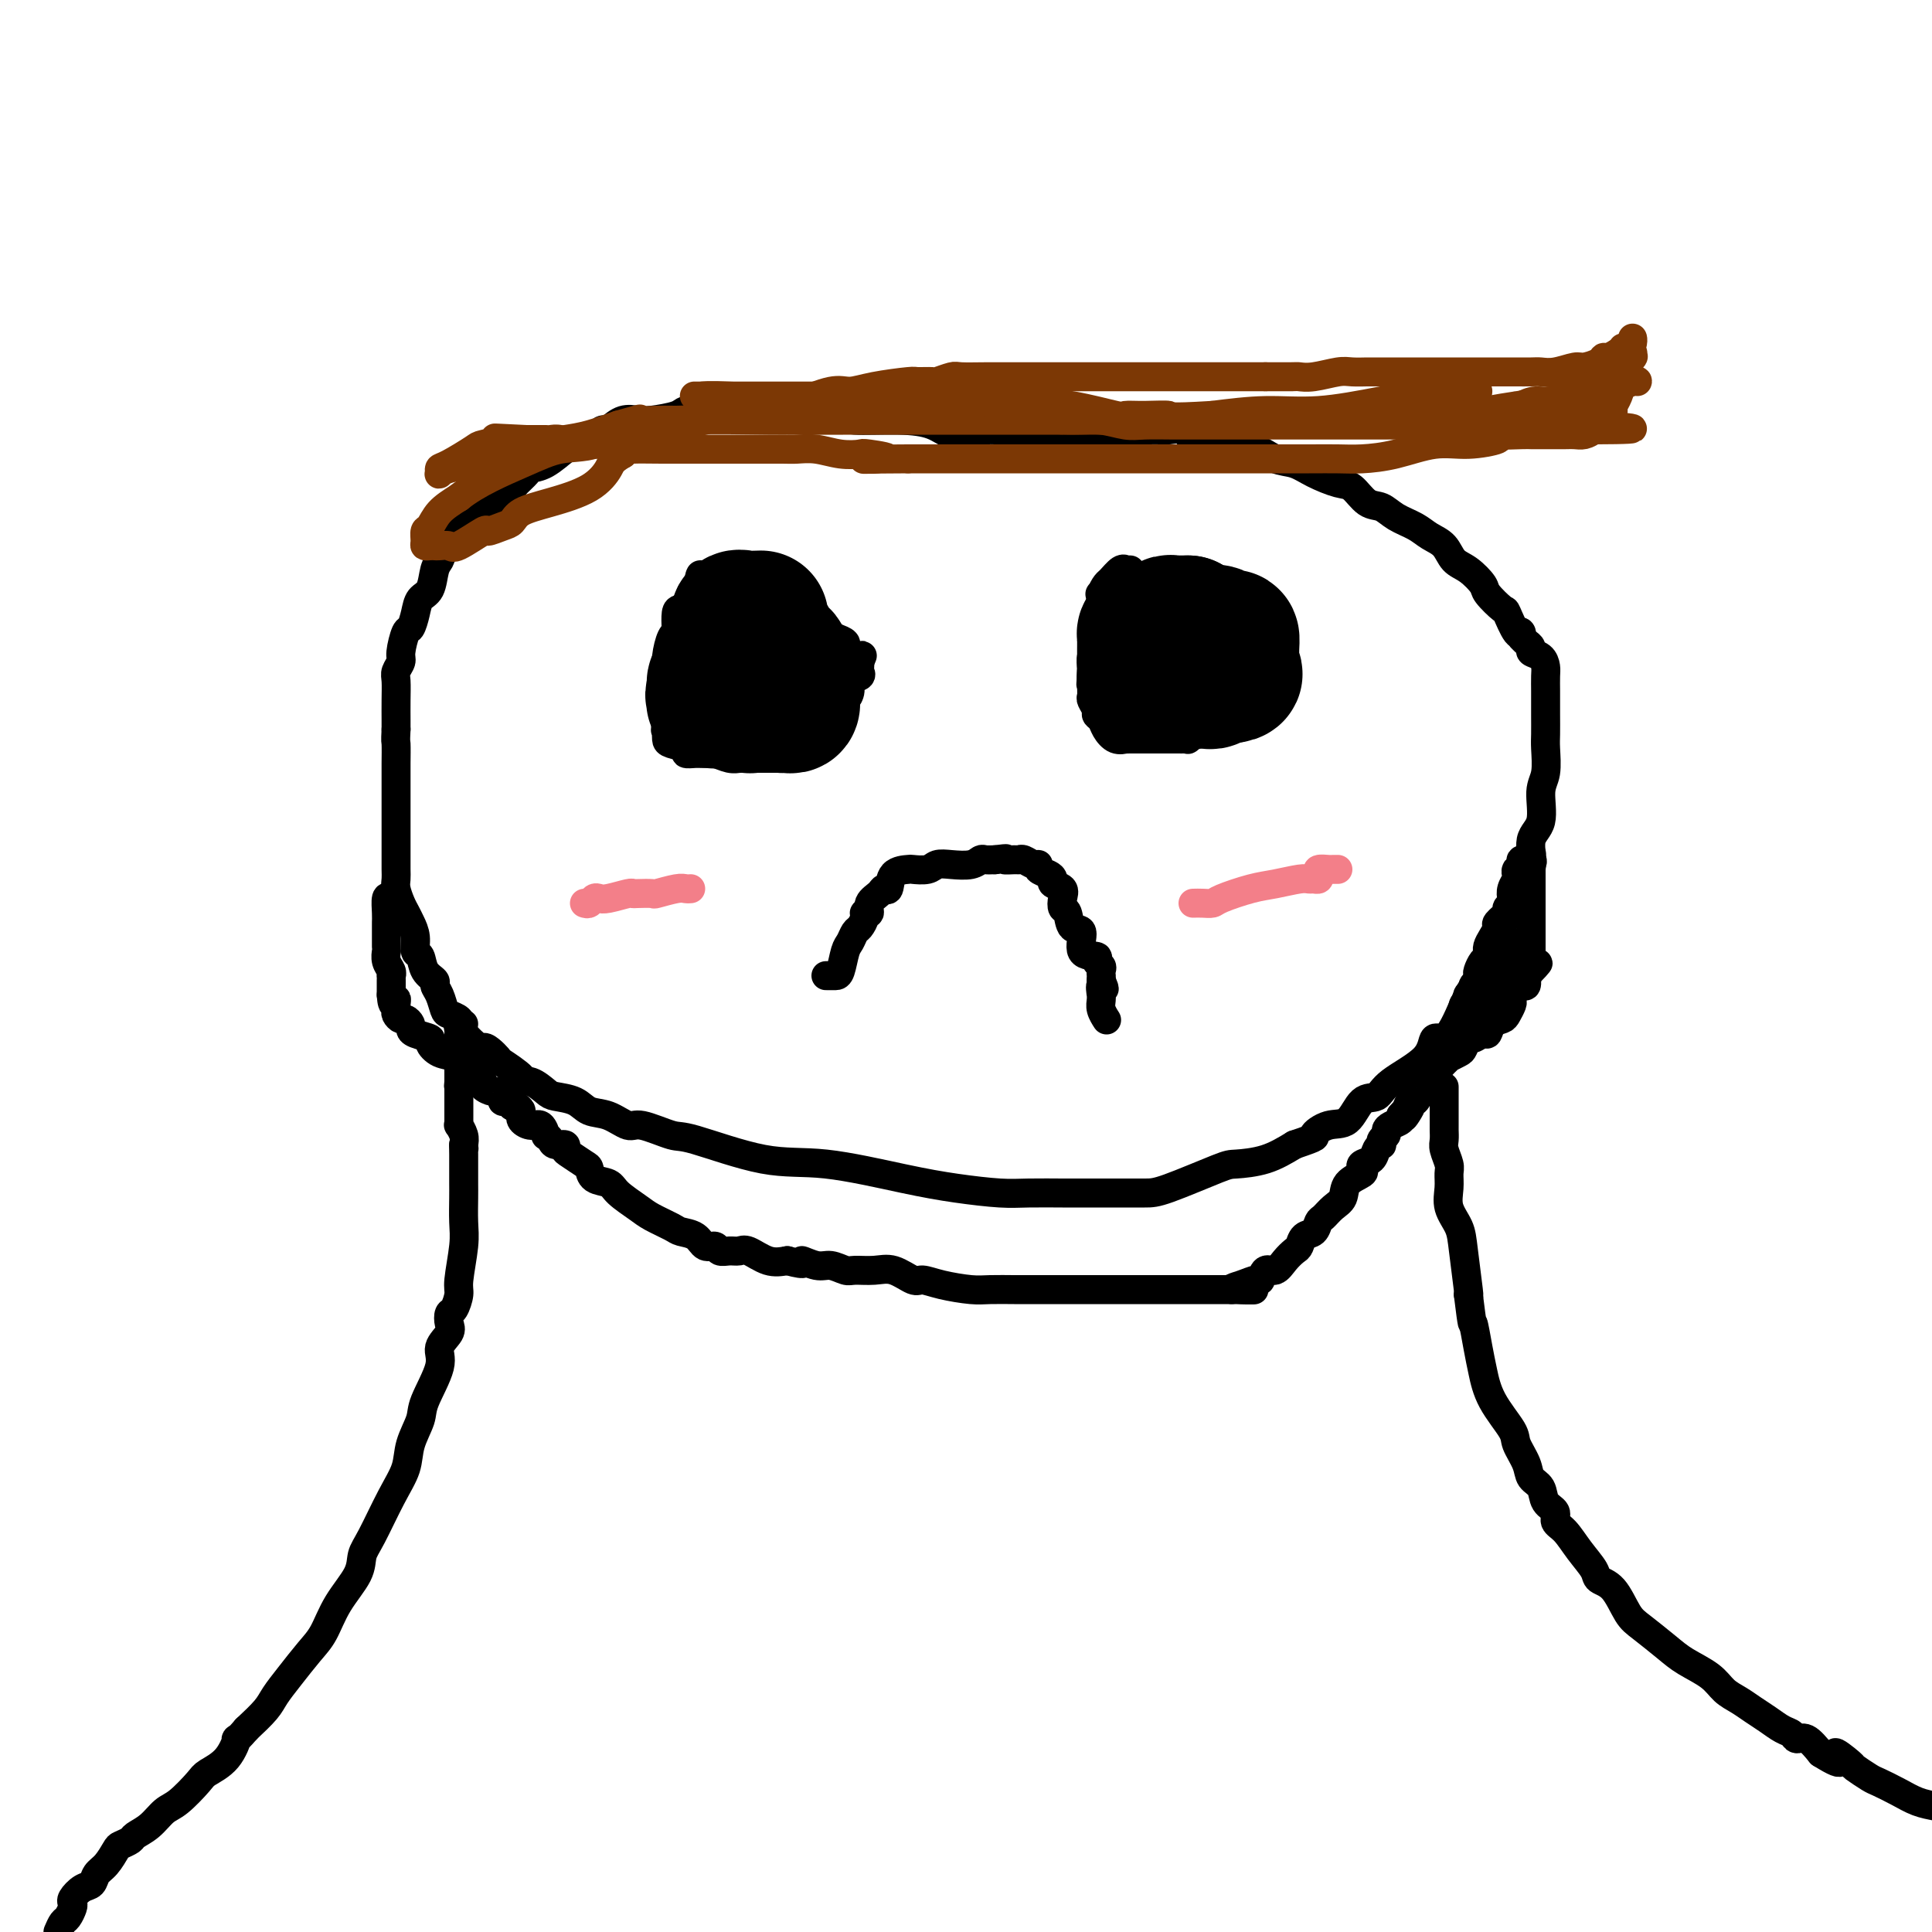<svg viewBox='0 0 400 400' version='1.1' xmlns='http://www.w3.org/2000/svg' xmlns:xlink='http://www.w3.org/1999/xlink'><g fill='none' stroke='#000000' stroke-width='6' stroke-linecap='round' stroke-linejoin='round'><path d='M202,92c-0.378,-0.831 -0.756,-1.663 -1,-2c-0.244,-0.337 -0.354,-0.181 -1,0c-0.646,0.181 -1.829,0.385 -3,0c-1.171,-0.385 -2.330,-1.361 -4,-2c-1.670,-0.639 -3.853,-0.942 -7,-1c-3.147,-0.058 -7.260,0.128 -9,0c-1.740,-0.128 -1.107,-0.570 -2,-1c-0.893,-0.430 -3.312,-0.847 -4,-1c-0.688,-0.153 0.355,-0.041 0,0c-0.355,0.041 -2.106,0.011 -3,0c-0.894,-0.011 -0.929,-0.003 -1,0c-0.071,0.003 -0.176,0.001 -1,0c-0.824,-0.001 -2.367,-0.000 -3,0c-0.633,0.000 -0.358,0.000 -1,0c-0.642,-0.000 -2.203,-0.000 -3,0c-0.797,0.000 -0.831,0.000 -2,0c-1.169,-0.000 -3.472,-0.001 -4,0c-0.528,0.001 0.721,0.003 0,0c-0.721,-0.003 -3.411,-0.011 -5,0c-1.589,0.011 -2.077,0.042 -3,0c-0.923,-0.042 -2.281,-0.156 -3,0c-0.719,0.156 -0.801,0.583 -2,1c-1.199,0.417 -3.517,0.823 -5,1c-1.483,0.177 -2.130,0.125 -3,0c-0.870,-0.125 -1.963,-0.321 -3,0c-1.037,0.321 -2.019,1.161 -3,2'/><path d='M126,89c-2.563,0.513 -0.972,-0.206 -1,0c-0.028,0.206 -1.675,1.337 -3,2c-1.325,0.663 -2.329,0.859 -3,1c-0.671,0.141 -1.010,0.226 -2,1c-0.990,0.774 -2.632,2.235 -4,3c-1.368,0.765 -2.463,0.834 -3,1c-0.537,0.166 -0.515,0.429 -1,1c-0.485,0.571 -1.478,1.448 -2,2c-0.522,0.552 -0.573,0.777 -1,1c-0.427,0.223 -1.230,0.445 -2,1c-0.770,0.555 -1.506,1.445 -2,2c-0.494,0.555 -0.746,0.776 -1,1c-0.254,0.224 -0.509,0.452 -1,1c-0.491,0.548 -1.216,1.418 -2,2c-0.784,0.582 -1.625,0.878 -2,1c-0.375,0.122 -0.285,0.071 -1,1c-0.715,0.929 -2.237,2.839 -3,4c-0.763,1.161 -0.768,1.573 -1,2c-0.232,0.427 -0.692,0.868 -1,2c-0.308,1.132 -0.463,2.955 -1,4c-0.537,1.045 -1.454,1.313 -2,2c-0.546,0.687 -0.720,1.794 -1,3c-0.280,1.206 -0.667,2.512 -1,3c-0.333,0.488 -0.611,0.160 -1,1c-0.389,0.840 -0.889,2.850 -1,4c-0.111,1.150 0.166,1.442 0,2c-0.166,0.558 -0.777,1.381 -1,2c-0.223,0.619 -0.060,1.032 0,2c0.060,0.968 0.016,2.491 0,4c-0.016,1.509 -0.005,3.002 0,4c0.005,0.998 0.002,1.499 0,2'/><path d='M82,151c-0.155,2.940 -0.041,2.290 0,3c0.041,0.710 0.011,2.780 0,4c-0.011,1.220 -0.003,1.589 0,2c0.003,0.411 0.001,0.863 0,2c-0.001,1.137 -0.000,2.958 0,4c0.000,1.042 0.000,1.303 0,2c-0.000,0.697 -0.000,1.828 0,3c0.000,1.172 0.000,2.383 0,3c-0.000,0.617 -0.001,0.640 0,1c0.001,0.360 0.003,1.059 0,2c-0.003,0.941 -0.012,2.125 0,3c0.012,0.875 0.044,1.441 0,2c-0.044,0.559 -0.166,1.111 0,2c0.166,0.889 0.618,2.116 1,3c0.382,0.884 0.694,1.425 1,2c0.306,0.575 0.605,1.183 1,2c0.395,0.817 0.884,1.844 1,3c0.116,1.156 -0.141,2.442 0,3c0.141,0.558 0.682,0.389 1,1c0.318,0.611 0.414,2.003 1,3c0.586,0.997 1.661,1.601 2,2c0.339,0.399 -0.059,0.593 0,1c0.059,0.407 0.576,1.026 1,2c0.424,0.974 0.754,2.302 1,3c0.246,0.698 0.409,0.764 1,1c0.591,0.236 1.611,0.641 2,1c0.389,0.359 0.146,0.674 0,1c-0.146,0.326 -0.194,0.665 0,1c0.194,0.335 0.629,0.667 1,1c0.371,0.333 0.677,0.667 1,1c0.323,0.333 0.661,0.667 1,1'/><path d='M98,216c2.745,5.060 1.606,1.710 2,1c0.394,-0.710 2.321,1.219 3,2c0.679,0.781 0.112,0.412 1,1c0.888,0.588 3.233,2.133 4,3c0.767,0.867 -0.044,1.057 0,1c0.044,-0.057 0.945,-0.362 2,0c1.055,0.362 2.266,1.391 3,2c0.734,0.609 0.991,0.798 2,1c1.009,0.202 2.770,0.416 4,1c1.230,0.584 1.930,1.537 3,2c1.070,0.463 2.511,0.435 4,1c1.489,0.565 3.027,1.721 4,2c0.973,0.279 1.381,-0.320 3,0c1.619,0.320 4.450,1.559 6,2c1.550,0.441 1.821,0.082 5,1c3.179,0.918 9.266,3.111 14,4c4.734,0.889 8.114,0.473 13,1c4.886,0.527 11.277,1.998 16,3c4.723,1.002 7.778,1.537 11,2c3.222,0.463 6.612,0.856 9,1c2.388,0.144 3.775,0.039 6,0c2.225,-0.039 5.288,-0.010 7,0c1.712,0.010 2.072,0.003 3,0c0.928,-0.003 2.423,-0.001 4,0c1.577,0.001 3.234,0.001 5,0c1.766,-0.001 3.640,-0.002 5,0c1.360,0.002 2.207,0.006 5,-1c2.793,-1.006 7.532,-3.022 10,-4c2.468,-0.978 2.664,-0.917 4,-1c1.336,-0.083 3.810,-0.309 6,-1c2.190,-0.691 4.095,-1.845 6,-3'/><path d='M268,237c5.575,-1.878 4.012,-1.573 4,-2c-0.012,-0.427 1.529,-1.586 3,-2c1.471,-0.414 2.874,-0.083 4,-1c1.126,-0.917 1.974,-3.081 3,-4c1.026,-0.919 2.230,-0.593 3,-1c0.770,-0.407 1.105,-1.548 3,-3c1.895,-1.452 5.350,-3.216 7,-5c1.650,-1.784 1.497,-3.589 2,-4c0.503,-0.411 1.663,0.573 3,-1c1.337,-1.573 2.850,-5.704 4,-8c1.150,-2.296 1.938,-2.758 3,-4c1.062,-1.242 2.398,-3.263 3,-5c0.602,-1.737 0.470,-3.189 1,-5c0.530,-1.811 1.720,-3.979 3,-6c1.280,-2.021 2.648,-3.893 3,-6c0.352,-2.107 -0.312,-4.448 0,-6c0.312,-1.552 1.600,-2.315 2,-4c0.400,-1.685 -0.089,-4.292 0,-6c0.089,-1.708 0.756,-2.516 1,-4c0.244,-1.484 0.065,-3.642 0,-5c-0.065,-1.358 -0.018,-1.915 0,-3c0.018,-1.085 0.005,-2.699 0,-4c-0.005,-1.301 -0.003,-2.289 0,-3c0.003,-0.711 0.007,-1.146 0,-2c-0.007,-0.854 -0.026,-2.127 0,-3c0.026,-0.873 0.095,-1.347 0,-2c-0.095,-0.653 -0.354,-1.484 -1,-2c-0.646,-0.516 -1.678,-0.716 -2,-1c-0.322,-0.284 0.067,-0.654 0,-1c-0.067,-0.346 -0.591,-0.670 -1,-1c-0.409,-0.330 -0.705,-0.665 -1,-1'/><path d='M315,132c-0.744,-1.528 -0.105,-1.348 0,-1c0.105,0.348 -0.323,0.863 -1,0c-0.677,-0.863 -1.602,-3.103 -2,-4c-0.398,-0.897 -0.271,-0.452 -1,-1c-0.729,-0.548 -2.316,-2.090 -3,-3c-0.684,-0.910 -0.466,-1.188 -1,-2c-0.534,-0.812 -1.822,-2.157 -3,-3c-1.178,-0.843 -2.248,-1.184 -3,-2c-0.752,-0.816 -1.188,-2.107 -2,-3c-0.812,-0.893 -2.002,-1.389 -3,-2c-0.998,-0.611 -1.804,-1.337 -3,-2c-1.196,-0.663 -2.783,-1.262 -4,-2c-1.217,-0.738 -2.065,-1.615 -3,-2c-0.935,-0.385 -1.957,-0.278 -3,-1c-1.043,-0.722 -2.105,-2.272 -3,-3c-0.895,-0.728 -1.621,-0.634 -3,-1c-1.379,-0.366 -3.411,-1.193 -5,-2c-1.589,-0.807 -2.733,-1.593 -4,-2c-1.267,-0.407 -2.655,-0.434 -4,-1c-1.345,-0.566 -2.647,-1.670 -4,-2c-1.353,-0.330 -2.756,0.114 -4,0c-1.244,-0.114 -2.329,-0.787 -3,-1c-0.671,-0.213 -0.928,0.034 -2,0c-1.072,-0.034 -2.958,-0.349 -4,-1c-1.042,-0.651 -1.241,-1.639 -2,-2c-0.759,-0.361 -2.079,-0.097 -3,0c-0.921,0.097 -1.443,0.026 -2,0c-0.557,-0.026 -1.149,-0.007 -2,0c-0.851,0.007 -1.960,0.002 -3,0c-1.040,-0.002 -2.011,-0.001 -4,0c-1.989,0.001 -4.994,0.000 -8,0'/><path d='M223,89c-4.986,-0.001 -6.450,-0.004 -9,0c-2.550,0.004 -6.185,0.016 -8,0c-1.815,-0.016 -1.810,-0.061 -2,0c-0.190,0.061 -0.575,0.226 -1,0c-0.425,-0.226 -0.891,-0.845 -1,-1c-0.109,-0.155 0.139,0.154 0,0c-0.139,-0.154 -0.665,-0.772 -1,-1c-0.335,-0.228 -0.480,-0.065 -1,0c-0.520,0.065 -1.417,0.031 -2,0c-0.583,-0.031 -0.853,-0.061 -1,0c-0.147,0.061 -0.172,0.212 -1,0c-0.828,-0.212 -2.459,-0.789 -3,-1c-0.541,-0.211 0.009,-0.057 0,0c-0.009,0.057 -0.577,0.015 -1,0c-0.423,-0.015 -0.701,-0.004 -1,0c-0.299,0.004 -0.619,0.001 -1,0c-0.381,-0.001 -0.823,-0.000 -1,0c-0.177,0.000 -0.088,0.000 0,0'/><path d='M154,119c-0.452,0.000 -0.903,0.000 -1,0c-0.097,-0.000 0.162,-0.001 0,0c-0.162,0.001 -0.744,0.003 -1,0c-0.256,-0.003 -0.187,-0.012 -1,0c-0.813,0.012 -2.508,0.045 -3,0c-0.492,-0.045 0.218,-0.168 0,0c-0.218,0.168 -1.363,0.626 -2,1c-0.637,0.374 -0.766,0.664 -1,1c-0.234,0.336 -0.574,0.718 -1,1c-0.426,0.282 -0.937,0.464 -1,1c-0.063,0.536 0.324,1.425 0,2c-0.324,0.575 -1.357,0.834 -2,1c-0.643,0.166 -0.894,0.239 -1,1c-0.106,0.761 -0.067,2.211 0,3c0.067,0.789 0.162,0.916 0,1c-0.162,0.084 -0.579,0.124 -1,1c-0.421,0.876 -0.845,2.588 -1,4c-0.155,1.412 -0.042,2.523 0,3c0.042,0.477 0.011,0.320 0,1c-0.011,0.680 -0.003,2.196 0,3c0.003,0.804 0.001,0.896 0,1c-0.001,0.104 -0.000,0.220 0,1c0.000,0.780 0.000,2.223 0,3c-0.000,0.777 -0.000,0.889 0,1'/><path d='M138,149c-0.465,3.753 -0.127,1.635 0,1c0.127,-0.635 0.043,0.212 0,1c-0.043,0.788 -0.044,1.518 0,2c0.044,0.482 0.133,0.718 1,1c0.867,0.282 2.510,0.610 3,1c0.490,0.390 -0.175,0.840 0,1c0.175,0.160 1.189,0.029 2,0c0.811,-0.029 1.418,0.045 2,0c0.582,-0.045 1.137,-0.208 2,0c0.863,0.208 2.032,0.788 3,1c0.968,0.212 1.735,0.057 2,0c0.265,-0.057 0.029,-0.015 0,0c-0.029,0.015 0.150,0.005 1,0c0.850,-0.005 2.372,-0.003 3,0c0.628,0.003 0.364,0.008 1,0c0.636,-0.008 2.173,-0.029 3,0c0.827,0.029 0.945,0.106 1,0c0.055,-0.106 0.046,-0.397 1,-1c0.954,-0.603 2.872,-1.517 4,-2c1.128,-0.483 1.468,-0.534 2,-1c0.532,-0.466 1.257,-1.346 2,-2c0.743,-0.654 1.503,-1.082 2,-2c0.497,-0.918 0.729,-2.326 1,-3c0.271,-0.674 0.580,-0.614 1,-1c0.420,-0.386 0.950,-1.217 1,-2c0.050,-0.783 -0.379,-1.519 0,-2c0.379,-0.481 1.565,-0.706 2,-1c0.435,-0.294 0.117,-0.656 0,-1c-0.117,-0.344 -0.033,-0.670 0,-1c0.033,-0.330 0.017,-0.665 0,-1'/><path d='M178,137c0.877,-2.035 0.569,-1.123 0,-1c-0.569,0.123 -1.399,-0.544 -2,-1c-0.601,-0.456 -0.972,-0.699 -1,-1c-0.028,-0.301 0.287,-0.658 0,-1c-0.287,-0.342 -1.175,-0.669 -2,-1c-0.825,-0.331 -1.586,-0.667 -2,-1c-0.414,-0.333 -0.482,-0.663 -1,-1c-0.518,-0.337 -1.488,-0.681 -2,-1c-0.512,-0.319 -0.567,-0.611 -1,-1c-0.433,-0.389 -1.243,-0.874 -2,-1c-0.757,-0.126 -1.462,0.106 -2,0c-0.538,-0.106 -0.907,-0.550 -1,-1c-0.093,-0.450 0.092,-0.904 0,-1c-0.092,-0.096 -0.462,0.167 -1,0c-0.538,-0.167 -1.243,-0.763 -2,-1c-0.757,-0.237 -1.565,-0.115 -2,0c-0.435,0.115 -0.498,0.223 -1,0c-0.502,-0.223 -1.444,-0.778 -2,-1c-0.556,-0.222 -0.726,-0.111 -1,0c-0.274,0.111 -0.651,0.223 -1,0c-0.349,-0.223 -0.668,-0.782 -1,-1c-0.332,-0.218 -0.677,-0.097 -1,0c-0.323,0.097 -0.625,0.170 -1,0c-0.375,-0.170 -0.822,-0.582 -1,-1c-0.178,-0.418 -0.086,-0.843 0,-1c0.086,-0.157 0.168,-0.045 0,0c-0.168,0.045 -0.584,0.022 -1,0'/><path d='M147,120c-3.260,-1.254 -1.410,-0.388 -1,0c0.410,0.388 -0.620,0.297 -1,0c-0.380,-0.297 -0.108,-0.799 0,-1c0.108,-0.201 0.054,-0.100 0,0'/><path d='M234,118c-0.438,-0.015 -0.877,-0.030 -1,0c-0.123,0.030 0.068,0.105 0,0c-0.068,-0.105 -0.396,-0.390 -1,0c-0.604,0.390 -1.483,1.454 -2,2c-0.517,0.546 -0.674,0.573 -1,1c-0.326,0.427 -0.823,1.252 -1,2c-0.177,0.748 -0.033,1.418 0,2c0.033,0.582 -0.044,1.077 0,2c0.044,0.923 0.209,2.275 0,3c-0.209,0.725 -0.792,0.823 -1,1c-0.208,0.177 -0.042,0.432 0,1c0.042,0.568 -0.041,1.447 0,2c0.041,0.553 0.207,0.779 0,1c-0.207,0.221 -0.788,0.438 -1,1c-0.212,0.562 -0.057,1.470 0,2c0.057,0.530 0.015,0.681 0,1c-0.015,0.319 -0.004,0.805 0,1c0.004,0.195 0.002,0.097 0,0'/><path d='M226,140c-0.308,2.826 -0.079,1.391 0,1c0.079,-0.391 0.006,0.263 0,1c-0.006,0.737 0.054,1.559 0,2c-0.054,0.441 -0.222,0.502 0,1c0.222,0.498 0.836,1.433 1,2c0.164,0.567 -0.120,0.765 0,1c0.120,0.235 0.644,0.508 1,1c0.356,0.492 0.543,1.204 1,2c0.457,0.796 1.185,1.677 2,2c0.815,0.323 1.716,0.086 2,0c0.284,-0.086 -0.051,-0.023 0,0c0.051,0.023 0.487,0.006 1,0c0.513,-0.006 1.102,-0.002 2,0c0.898,0.002 2.104,0.000 3,0c0.896,-0.000 1.483,-0.000 2,0c0.517,0.000 0.966,-0.000 1,0c0.034,0.000 -0.346,0.001 0,0c0.346,-0.001 1.419,-0.004 2,0c0.581,0.004 0.671,0.016 1,0c0.329,-0.016 0.896,-0.058 1,0c0.104,0.058 -0.257,0.218 0,0c0.257,-0.218 1.132,-0.814 2,-1c0.868,-0.186 1.729,0.038 2,0c0.271,-0.038 -0.047,-0.338 0,-1c0.047,-0.662 0.460,-1.686 1,-2c0.540,-0.314 1.207,0.081 2,0c0.793,-0.081 1.714,-0.637 2,-1c0.286,-0.363 -0.061,-0.532 0,-1c0.061,-0.468 0.531,-1.234 1,-2'/><path d='M256,145c1.879,-1.665 1.078,-1.826 1,-2c-0.078,-0.174 0.568,-0.361 1,-1c0.432,-0.639 0.652,-1.730 1,-2c0.348,-0.270 0.825,0.279 1,0c0.175,-0.279 0.047,-1.388 0,-2c-0.047,-0.612 -0.012,-0.727 0,-1c0.012,-0.273 0.003,-0.703 0,-1c-0.003,-0.297 -0.000,-0.460 0,-1c0.000,-0.540 -0.002,-1.455 0,-2c0.002,-0.545 0.009,-0.719 0,-1c-0.009,-0.281 -0.034,-0.668 0,-1c0.034,-0.332 0.129,-0.610 0,-1c-0.129,-0.390 -0.480,-0.893 -1,-1c-0.520,-0.107 -1.209,0.182 -2,0c-0.791,-0.182 -1.685,-0.833 -2,-1c-0.315,-0.167 -0.051,0.152 0,0c0.051,-0.152 -0.112,-0.776 -1,-1c-0.888,-0.224 -2.503,-0.050 -3,0c-0.497,0.050 0.123,-0.025 0,0c-0.123,0.025 -0.989,0.150 -2,0c-1.011,-0.150 -2.167,-0.575 -3,-1c-0.833,-0.425 -1.344,-0.850 -2,-1c-0.656,-0.150 -1.458,-0.026 -2,0c-0.542,0.026 -0.826,-0.044 -1,0c-0.174,0.044 -0.239,0.204 -1,0c-0.761,-0.204 -2.217,-0.773 -3,-1c-0.783,-0.227 -0.891,-0.114 -1,0'/><path d='M236,124c-4.125,-0.868 -2.436,-0.036 -2,0c0.436,0.036 -0.380,-0.722 -1,-1c-0.620,-0.278 -1.042,-0.074 -2,0c-0.958,0.074 -2.450,0.020 -3,0c-0.550,-0.020 -0.157,-0.006 0,0c0.157,0.006 0.079,0.003 0,0'/><path d='M171,202c0.333,-0.001 0.667,-0.002 1,0c0.333,0.002 0.667,0.008 1,0c0.333,-0.008 0.666,-0.029 1,-1c0.334,-0.971 0.668,-2.894 1,-4c0.332,-1.106 0.662,-1.397 1,-2c0.338,-0.603 0.683,-1.519 1,-2c0.317,-0.481 0.605,-0.527 1,-1c0.395,-0.473 0.897,-1.373 1,-2c0.103,-0.627 -0.194,-0.982 0,-1c0.194,-0.018 0.879,0.299 1,0c0.121,-0.299 -0.320,-1.215 0,-2c0.320,-0.785 1.403,-1.440 2,-2c0.597,-0.560 0.707,-1.026 1,-1c0.293,0.026 0.768,0.544 1,0c0.232,-0.544 0.222,-2.149 1,-3c0.778,-0.851 2.346,-0.946 3,-1c0.654,-0.054 0.395,-0.066 1,0c0.605,0.066 2.074,0.210 3,0c0.926,-0.210 1.308,-0.774 2,-1c0.692,-0.226 1.694,-0.113 3,0c1.306,0.113 2.917,0.226 4,0c1.083,-0.226 1.638,-0.792 2,-1c0.362,-0.208 0.532,-0.060 1,0c0.468,0.060 1.234,0.030 2,0'/><path d='M206,178c3.594,-0.463 2.080,-0.120 2,0c-0.080,0.120 1.275,0.017 2,0c0.725,-0.017 0.819,0.051 1,0c0.181,-0.051 0.447,-0.221 1,0c0.553,0.221 1.392,0.833 2,1c0.608,0.167 0.984,-0.110 1,0c0.016,0.110 -0.328,0.606 0,1c0.328,0.394 1.328,0.686 2,1c0.672,0.314 1.016,0.652 1,1c-0.016,0.348 -0.393,0.707 0,1c0.393,0.293 1.557,0.521 2,1c0.443,0.479 0.166,1.210 0,2c-0.166,0.790 -0.219,1.637 0,2c0.219,0.363 0.711,0.240 1,1c0.289,0.760 0.374,2.403 1,3c0.626,0.597 1.793,0.149 2,1c0.207,0.851 -0.547,3.001 0,4c0.547,0.999 2.395,0.846 3,1c0.605,0.154 -0.034,0.615 0,1c0.034,0.385 0.741,0.694 1,1c0.259,0.306 0.069,0.608 0,1c-0.069,0.392 -0.019,0.875 0,1c0.019,0.125 0.005,-0.107 0,0c-0.005,0.107 -0.003,0.554 0,1'/><path d='M228,203c1.237,3.042 0.331,1.146 0,1c-0.331,-0.146 -0.085,1.457 0,2c0.085,0.543 0.009,0.027 0,0c-0.009,-0.027 0.049,0.436 0,1c-0.049,0.564 -0.206,1.229 0,2c0.206,0.771 0.773,1.649 1,2c0.227,0.351 0.113,0.176 0,0'/><path d='M81,186c-0.423,-0.284 -0.845,-0.568 -1,0c-0.155,0.568 -0.041,1.987 0,3c0.041,1.013 0.011,1.621 0,2c-0.011,0.379 -0.003,0.531 0,1c0.003,0.469 -0.000,1.256 0,2c0.000,0.744 0.004,1.446 0,2c-0.004,0.554 -0.015,0.962 0,1c0.015,0.038 0.057,-0.292 0,0c-0.057,0.292 -0.211,1.206 0,2c0.211,0.794 0.789,1.470 1,2c0.211,0.530 0.057,0.916 0,1c-0.057,0.084 -0.015,-0.132 0,0c0.015,0.132 0.004,0.613 0,1c-0.004,0.387 -0.001,0.681 0,1c0.001,0.319 0.000,0.663 0,1c-0.000,0.337 -0.000,0.669 0,1'/><path d='M81,206c0.227,3.273 0.796,1.455 1,1c0.204,-0.455 0.043,0.452 0,1c-0.043,0.548 0.031,0.738 0,1c-0.031,0.262 -0.166,0.595 0,1c0.166,0.405 0.634,0.882 1,1c0.366,0.118 0.632,-0.123 1,0c0.368,0.123 0.840,0.609 1,1c0.160,0.391 0.009,0.686 0,1c-0.009,0.314 0.123,0.646 1,1c0.877,0.354 2.497,0.729 3,1c0.503,0.271 -0.113,0.439 0,1c0.113,0.561 0.955,1.517 2,2c1.045,0.483 2.295,0.493 3,1c0.705,0.507 0.867,1.512 1,2c0.133,0.488 0.239,0.460 1,1c0.761,0.540 2.179,1.646 3,2c0.821,0.354 1.047,-0.046 1,0c-0.047,0.046 -0.367,0.538 0,1c0.367,0.462 1.422,0.895 2,1c0.578,0.105 0.680,-0.116 1,0c0.320,0.116 0.856,0.570 1,1c0.144,0.430 -0.106,0.837 0,1c0.106,0.163 0.567,0.082 1,0c0.433,-0.082 0.838,-0.166 1,0c0.162,0.166 0.081,0.583 0,1'/><path d='M106,229c3.262,2.196 1.416,0.186 1,0c-0.416,-0.186 0.599,1.451 1,2c0.401,0.549 0.188,0.011 0,0c-0.188,-0.011 -0.353,0.504 0,1c0.353,0.496 1.222,0.973 2,1c0.778,0.027 1.464,-0.395 2,0c0.536,0.395 0.922,1.608 1,2c0.078,0.392 -0.151,-0.035 0,0c0.151,0.035 0.682,0.533 1,1c0.318,0.467 0.421,0.903 1,1c0.579,0.097 1.633,-0.144 2,0c0.367,0.144 0.047,0.672 0,1c-0.047,0.328 0.180,0.454 1,1c0.820,0.546 2.234,1.510 3,2c0.766,0.490 0.884,0.505 1,1c0.116,0.495 0.231,1.469 1,2c0.769,0.531 2.192,0.618 3,1c0.808,0.382 1.002,1.058 2,2c0.998,0.942 2.799,2.149 4,3c1.201,0.851 1.802,1.346 3,2c1.198,0.654 2.993,1.467 4,2c1.007,0.533 1.225,0.788 2,1c0.775,0.212 2.109,0.382 3,1c0.891,0.618 1.341,1.683 2,2c0.659,0.317 1.526,-0.113 2,0c0.474,0.113 0.556,0.770 1,1c0.444,0.230 1.252,0.034 2,0c0.748,-0.034 1.438,0.094 2,0c0.562,-0.094 0.998,-0.410 2,0c1.002,0.410 2.572,1.546 4,2c1.428,0.454 2.714,0.227 4,0'/><path d='M163,261c4.866,1.327 3.031,0.145 3,0c-0.031,-0.145 1.741,0.746 3,1c1.259,0.254 2.005,-0.130 3,0c0.995,0.130 2.238,0.775 3,1c0.762,0.225 1.042,0.031 2,0c0.958,-0.031 2.592,0.099 4,0c1.408,-0.099 2.589,-0.429 4,0c1.411,0.429 3.050,1.618 4,2c0.950,0.382 1.210,-0.041 2,0c0.790,0.041 2.111,0.547 4,1c1.889,0.453 4.347,0.853 6,1c1.653,0.147 2.502,0.039 4,0c1.498,-0.039 3.647,-0.011 5,0c1.353,0.011 1.912,0.003 3,0c1.088,-0.003 2.706,-0.001 4,0c1.294,0.001 2.264,0.000 3,0c0.736,-0.000 1.236,-0.000 2,0c0.764,0.000 1.790,0.000 3,0c1.210,-0.000 2.604,-0.000 4,0c1.396,0.000 2.795,0.000 4,0c1.205,-0.000 2.217,-0.000 3,0c0.783,0.000 1.336,0.000 2,0c0.664,-0.000 1.438,-0.000 2,0c0.562,0.000 0.913,0.000 2,0c1.087,-0.000 2.911,-0.000 4,0c1.089,0.000 1.444,0.000 2,0c0.556,-0.000 1.314,-0.000 2,0c0.686,0.000 1.300,0.000 2,0c0.700,-0.000 1.486,-0.000 2,0c0.514,0.000 0.757,0.000 1,0'/><path d='M255,267c8.565,0.042 2.977,0.147 1,0c-1.977,-0.147 -0.342,-0.546 1,-1c1.342,-0.454 2.390,-0.965 3,-1c0.610,-0.035 0.783,0.404 1,0c0.217,-0.404 0.478,-1.651 1,-2c0.522,-0.349 1.305,0.201 2,0c0.695,-0.201 1.303,-1.152 2,-2c0.697,-0.848 1.482,-1.593 2,-2c0.518,-0.407 0.768,-0.475 1,-1c0.232,-0.525 0.446,-1.506 1,-2c0.554,-0.494 1.448,-0.502 2,-1c0.552,-0.498 0.761,-1.488 1,-2c0.239,-0.512 0.506,-0.547 1,-1c0.494,-0.453 1.215,-1.326 2,-2c0.785,-0.674 1.634,-1.151 2,-2c0.366,-0.849 0.248,-2.072 1,-3c0.752,-0.928 2.372,-1.562 3,-2c0.628,-0.438 0.263,-0.682 0,-1c-0.263,-0.318 -0.424,-0.711 0,-1c0.424,-0.289 1.433,-0.473 2,-1c0.567,-0.527 0.692,-1.398 1,-2c0.308,-0.602 0.800,-0.935 1,-1c0.200,-0.065 0.108,0.137 0,0c-0.108,-0.137 -0.232,-0.614 0,-1c0.232,-0.386 0.819,-0.681 1,-1c0.181,-0.319 -0.044,-0.663 0,-1c0.044,-0.337 0.358,-0.668 1,-1c0.642,-0.332 1.612,-0.666 2,-1c0.388,-0.334 0.194,-0.667 0,-1'/><path d='M290,231c3.643,-4.306 1.751,-1.069 1,0c-0.751,1.069 -0.360,-0.028 0,-1c0.360,-0.972 0.689,-1.819 1,-2c0.311,-0.181 0.604,0.305 1,0c0.396,-0.305 0.895,-1.402 1,-2c0.105,-0.598 -0.184,-0.698 0,-1c0.184,-0.302 0.841,-0.806 1,-1c0.159,-0.194 -0.179,-0.079 0,0c0.179,0.079 0.875,0.122 1,0c0.125,-0.122 -0.322,-0.410 0,-1c0.322,-0.590 1.414,-1.482 2,-2c0.586,-0.518 0.668,-0.662 1,-1c0.332,-0.338 0.915,-0.869 1,-1c0.085,-0.131 -0.329,0.138 0,0c0.329,-0.138 1.401,-0.682 2,-1c0.599,-0.318 0.724,-0.409 1,-1c0.276,-0.591 0.703,-1.682 1,-2c0.297,-0.318 0.465,0.136 1,0c0.535,-0.136 1.439,-0.861 2,-1c0.561,-0.139 0.781,0.310 1,0c0.219,-0.310 0.437,-1.378 1,-2c0.563,-0.622 1.471,-0.797 2,-1c0.529,-0.203 0.681,-0.435 1,-1c0.319,-0.565 0.806,-1.462 1,-2c0.194,-0.538 0.094,-0.717 0,-1c-0.094,-0.283 -0.183,-0.672 0,-1c0.183,-0.328 0.637,-0.596 1,-1c0.363,-0.404 0.633,-0.943 1,-1c0.367,-0.057 0.830,0.369 1,0c0.170,-0.369 0.049,-1.534 0,-2c-0.049,-0.466 -0.024,-0.233 0,0'/><path d='M316,202c4.249,-4.665 1.870,-1.827 1,-1c-0.870,0.827 -0.233,-0.356 0,-1c0.233,-0.644 0.062,-0.750 0,-1c-0.062,-0.250 -0.017,-0.644 0,-1c0.017,-0.356 0.004,-0.673 0,-1c-0.004,-0.327 -0.001,-0.664 0,-1c0.001,-0.336 0.000,-0.672 0,-1c-0.000,-0.328 -0.000,-0.649 0,-1c0.000,-0.351 0.000,-0.732 0,-1c-0.000,-0.268 -0.000,-0.425 0,-1c0.000,-0.575 0.000,-1.570 0,-2c-0.000,-0.430 -0.000,-0.297 0,-1c0.000,-0.703 0.000,-2.244 0,-3c-0.000,-0.756 -0.000,-0.727 0,-1c0.000,-0.273 0.000,-0.846 0,-1c-0.000,-0.154 -0.000,0.113 0,0c0.000,-0.113 0.000,-0.604 0,-1c-0.000,-0.396 -0.000,-0.697 0,-1c0.000,-0.303 0.000,-0.607 0,-1c-0.000,-0.393 -0.000,-0.875 0,-1c0.000,-0.125 0.000,0.107 0,0c-0.000,-0.107 -0.000,-0.554 0,-1'/><path d='M317,179c0.167,-3.833 0.083,-1.917 0,0'/><path d='M317,179c0.234,-0.399 0.469,-0.797 0,-1c-0.469,-0.203 -1.641,-0.210 -2,0c-0.359,0.210 0.096,0.636 0,1c-0.096,0.364 -0.744,0.665 -1,1c-0.256,0.335 -0.120,0.706 0,1c0.120,0.294 0.224,0.513 0,1c-0.224,0.487 -0.776,1.243 -1,2c-0.224,0.757 -0.120,1.516 0,2c0.120,0.484 0.257,0.692 0,1c-0.257,0.308 -0.909,0.715 -1,1c-0.091,0.285 0.378,0.447 0,1c-0.378,0.553 -1.604,1.497 -2,2c-0.396,0.503 0.037,0.565 0,1c-0.037,0.435 -0.545,1.244 -1,2c-0.455,0.756 -0.857,1.458 -1,2c-0.143,0.542 -0.028,0.922 0,1c0.028,0.078 -0.031,-0.148 0,0c0.031,0.148 0.153,0.670 0,1c-0.153,0.330 -0.581,0.470 -1,1c-0.419,0.530 -0.829,1.451 -1,2c-0.171,0.549 -0.102,0.725 0,1c0.102,0.275 0.237,0.647 0,1c-0.237,0.353 -0.847,0.686 -1,1c-0.153,0.314 0.151,0.609 0,1c-0.151,0.391 -0.759,0.878 -1,1c-0.241,0.122 -0.117,-0.122 0,0c0.117,0.122 0.227,0.610 0,1c-0.227,0.390 -0.792,0.682 -1,1c-0.208,0.318 -0.059,0.662 0,1c0.059,0.338 0.030,0.669 0,1'/><path d='M303,210c-2.409,4.975 -1.431,1.911 -1,1c0.431,-0.911 0.313,0.331 0,1c-0.313,0.669 -0.823,0.765 -1,1c-0.177,0.235 -0.020,0.610 0,1c0.020,0.390 -0.096,0.795 0,1c0.096,0.205 0.403,0.209 1,0c0.597,-0.209 1.485,-0.630 2,-1c0.515,-0.370 0.659,-0.688 1,-1c0.341,-0.312 0.880,-0.619 1,-1c0.120,-0.381 -0.178,-0.837 0,-1c0.178,-0.163 0.832,-0.033 1,0c0.168,0.033 -0.148,-0.031 0,0c0.148,0.031 0.762,0.158 1,0c0.238,-0.158 0.102,-0.602 0,-1c-0.102,-0.398 -0.169,-0.749 0,-1c0.169,-0.251 0.575,-0.403 1,-1c0.425,-0.597 0.870,-1.640 1,-2c0.130,-0.360 -0.056,-0.039 0,0c0.056,0.039 0.355,-0.206 1,-1c0.645,-0.794 1.635,-2.137 2,-3c0.365,-0.863 0.104,-1.247 0,-2c-0.104,-0.753 -0.052,-1.877 0,-3'/><path d='M313,197c1.400,-2.867 0.400,-1.533 0,-1c-0.400,0.533 -0.200,0.267 0,0'/><path d='M96,212c-0.423,-0.091 -0.845,-0.183 -1,0c-0.155,0.183 -0.041,0.640 0,1c0.041,0.360 0.011,0.621 0,1c-0.011,0.379 -0.003,0.875 0,1c0.003,0.125 0.001,-0.122 0,0c-0.001,0.122 -0.000,0.614 0,1c0.000,0.386 0.000,0.667 0,1c-0.000,0.333 -0.000,0.719 0,1c0.000,0.281 0.000,0.456 0,1c-0.000,0.544 -0.000,1.455 0,2c0.000,0.545 0.000,0.724 0,1c-0.000,0.276 -0.000,0.650 0,1c0.000,0.350 0.000,0.675 0,1'/><path d='M95,224c-0.155,1.809 -0.041,0.330 0,0c0.041,-0.330 0.011,0.489 0,1c-0.011,0.511 -0.003,0.714 0,1c0.003,0.286 0.001,0.654 0,1c-0.001,0.346 -0.000,0.670 0,1c0.000,0.330 0.000,0.667 0,1c-0.000,0.333 -0.001,0.662 0,1c0.001,0.338 0.004,0.685 0,1c-0.004,0.315 -0.015,0.598 0,1c0.015,0.402 0.056,0.922 0,1c-0.056,0.078 -0.207,-0.287 0,0c0.207,0.287 0.774,1.225 1,2c0.226,0.775 0.113,1.388 0,2'/><path d='M96,237c0.155,1.907 0.042,0.175 0,0c-0.042,-0.175 -0.011,1.209 0,2c0.011,0.791 0.004,0.991 0,2c-0.004,1.009 -0.005,2.827 0,4c0.005,1.173 0.016,1.702 0,3c-0.016,1.298 -0.060,3.364 0,5c0.060,1.636 0.223,2.843 0,5c-0.223,2.157 -0.831,5.264 -1,7c-0.169,1.736 0.100,2.103 0,3c-0.100,0.897 -0.571,2.326 -1,3c-0.429,0.674 -0.816,0.592 -1,1c-0.184,0.408 -0.165,1.306 0,2c0.165,0.694 0.477,1.184 0,2c-0.477,0.816 -1.743,1.957 -2,3c-0.257,1.043 0.493,1.989 0,4c-0.493,2.011 -2.231,5.086 -3,7c-0.769,1.914 -0.569,2.665 -1,4c-0.431,1.335 -1.492,3.252 -2,5c-0.508,1.748 -0.462,3.326 -1,5c-0.538,1.674 -1.659,3.443 -3,6c-1.341,2.557 -2.901,5.902 -4,8c-1.099,2.098 -1.739,2.947 -2,4c-0.261,1.053 -0.145,2.308 -1,4c-0.855,1.692 -2.680,3.822 -4,6c-1.320,2.178 -2.134,4.406 -3,6c-0.866,1.594 -1.785,2.554 -3,4c-1.215,1.446 -2.728,3.377 -4,5c-1.272,1.623 -2.304,2.937 -3,4c-0.696,1.063 -1.056,1.875 -2,3c-0.944,1.125 -2.472,2.562 -4,4'/><path d='M51,358c-2.867,3.349 -2.035,1.720 -2,2c0.035,0.280 -0.728,2.469 -2,4c-1.272,1.531 -3.053,2.406 -4,3c-0.947,0.594 -1.059,0.908 -2,2c-0.941,1.092 -2.709,2.961 -4,4c-1.291,1.039 -2.104,1.249 -3,2c-0.896,0.751 -1.874,2.045 -3,3c-1.126,0.955 -2.398,1.572 -3,2c-0.602,0.428 -0.532,0.667 -1,1c-0.468,0.333 -1.473,0.762 -2,1c-0.527,0.238 -0.578,0.286 -1,1c-0.422,0.714 -1.217,2.093 -2,3c-0.783,0.907 -1.555,1.343 -2,2c-0.445,0.657 -0.563,1.537 -1,2c-0.437,0.463 -1.192,0.509 -2,1c-0.808,0.491 -1.670,1.426 -2,2c-0.330,0.574 -0.130,0.786 0,1c0.130,0.214 0.189,0.428 0,1c-0.189,0.572 -0.628,1.500 -1,2c-0.372,0.500 -0.678,0.571 -1,1c-0.322,0.429 -0.661,1.214 -1,2'/><path d='M299,225c0.000,0.325 0.000,0.650 0,1c-0.000,0.350 -0.000,0.724 0,1c0.000,0.276 0.000,0.456 0,1c-0.000,0.544 -0.000,1.454 0,2c0.000,0.546 0.000,0.727 0,1c-0.000,0.273 -0.001,0.638 0,1c0.001,0.362 0.004,0.720 0,1c-0.004,0.280 -0.015,0.483 0,1c0.015,0.517 0.057,1.348 0,2c-0.057,0.652 -0.213,1.125 0,2c0.213,0.875 0.796,2.152 1,3c0.204,0.848 0.029,1.268 0,2c-0.029,0.732 0.087,1.776 0,3c-0.087,1.224 -0.377,2.626 0,4c0.377,1.374 1.421,2.719 2,4c0.579,1.281 0.694,2.499 1,5c0.306,2.501 0.802,6.286 1,8c0.198,1.714 0.099,1.357 0,1'/><path d='M304,268c0.951,7.769 0.830,5.692 1,6c0.170,0.308 0.632,3.001 1,5c0.368,1.999 0.642,3.305 1,5c0.358,1.695 0.802,3.781 2,6c1.198,2.219 3.151,4.571 4,6c0.849,1.429 0.593,1.934 1,3c0.407,1.066 1.476,2.694 2,4c0.524,1.306 0.503,2.290 1,3c0.497,0.710 1.511,1.147 2,2c0.489,0.853 0.451,2.121 1,3c0.549,0.879 1.685,1.369 2,2c0.315,0.631 -0.191,1.401 0,2c0.191,0.599 1.079,1.025 2,2c0.921,0.975 1.874,2.499 3,4c1.126,1.501 2.424,2.981 3,4c0.576,1.019 0.429,1.578 1,2c0.571,0.422 1.859,0.707 3,2c1.141,1.293 2.136,3.595 3,5c0.864,1.405 1.596,1.913 3,3c1.404,1.087 3.481,2.752 5,4c1.519,1.248 2.479,2.078 4,3c1.521,0.922 3.604,1.938 5,3c1.396,1.062 2.107,2.172 3,3c0.893,0.828 1.969,1.373 3,2c1.031,0.627 2.016,1.335 3,2c0.984,0.665 1.968,1.286 3,2c1.032,0.714 2.114,1.520 3,2c0.886,0.480 1.578,0.634 2,1c0.422,0.366 0.575,0.945 1,1c0.425,0.055 1.121,-0.413 2,0c0.879,0.413 1.939,1.706 3,3'/><path d='M377,363c6.226,3.909 3.291,0.682 3,0c-0.291,-0.682 2.064,1.182 3,2c0.936,0.818 0.455,0.590 1,1c0.545,0.410 2.116,1.458 3,2c0.884,0.542 1.082,0.578 2,1c0.918,0.422 2.555,1.229 4,2c1.445,0.771 2.699,1.506 4,2c1.301,0.494 2.651,0.747 4,1'/></g>
<g fill='none' stroke='#000000' stroke-width='28' stroke-linecap='round' stroke-linejoin='round'><path d='M160,136c-0.444,0.113 -0.888,0.225 -1,0c-0.112,-0.225 0.108,-0.789 0,-1c-0.108,-0.211 -0.545,-0.071 -1,0c-0.455,0.071 -0.929,0.071 -1,0c-0.071,-0.071 0.260,-0.212 0,0c-0.260,0.212 -1.113,0.779 -2,1c-0.887,0.221 -1.810,0.097 -2,0c-0.190,-0.097 0.351,-0.167 0,0c-0.351,0.167 -1.596,0.569 -2,1c-0.404,0.431 0.031,0.889 0,1c-0.031,0.111 -0.530,-0.125 -1,0c-0.470,0.125 -0.910,0.611 -1,1c-0.090,0.389 0.172,0.682 0,1c-0.172,0.318 -0.777,0.663 -1,1c-0.223,0.337 -0.064,0.668 0,1c0.064,0.332 0.032,0.666 0,1'/><path d='M148,143c-0.782,1.249 -0.235,0.871 0,1c0.235,0.129 0.160,0.766 0,1c-0.160,0.234 -0.404,0.067 0,0c0.404,-0.067 1.455,-0.032 2,0c0.545,0.032 0.582,0.061 1,0c0.418,-0.061 1.215,-0.213 2,0c0.785,0.213 1.558,0.789 2,1c0.442,0.211 0.552,0.057 1,0c0.448,-0.057 1.233,-0.015 2,0c0.767,0.015 1.516,0.005 2,0c0.484,-0.005 0.704,-0.005 1,0c0.296,0.005 0.668,0.016 1,0c0.332,-0.016 0.625,-0.060 1,0c0.375,0.060 0.833,0.224 1,0c0.167,-0.224 0.045,-0.836 0,-1c-0.045,-0.164 -0.012,0.121 0,0c0.012,-0.121 0.003,-0.648 0,-1c-0.003,-0.352 -0.001,-0.529 0,-1c0.001,-0.471 0.000,-1.235 0,-2'/><path d='M164,141c0.143,-1.007 -0.000,-1.025 0,-1c0.000,0.025 0.144,0.094 0,0c-0.144,-0.094 -0.578,-0.351 -1,-1c-0.422,-0.649 -0.834,-1.692 -1,-2c-0.166,-0.308 -0.085,0.117 0,0c0.085,-0.117 0.173,-0.777 0,-1c-0.173,-0.223 -0.609,-0.009 -1,0c-0.391,0.009 -0.737,-0.187 -1,-1c-0.263,-0.813 -0.442,-2.242 -1,-3c-0.558,-0.758 -1.494,-0.844 -2,-1c-0.506,-0.156 -0.583,-0.382 -1,-1c-0.417,-0.618 -1.174,-1.630 -2,-2c-0.826,-0.370 -1.722,-0.100 -1,0c0.722,0.100 3.064,0.028 4,0c0.936,-0.028 0.468,-0.014 0,0'/><path d='M246,129c-0.331,0.002 -0.661,0.005 -1,0c-0.339,-0.005 -0.686,-0.016 -1,0c-0.314,0.016 -0.596,0.061 -1,0c-0.404,-0.061 -0.931,-0.227 -1,0c-0.069,0.227 0.318,0.846 0,1c-0.318,0.154 -1.343,-0.156 -2,0c-0.657,0.156 -0.947,0.777 -1,1c-0.053,0.223 0.129,0.049 0,0c-0.129,-0.049 -0.571,0.028 -1,0c-0.429,-0.028 -0.847,-0.163 -1,0c-0.153,0.163 -0.041,0.622 0,1c0.041,0.378 0.011,0.675 0,1c-0.011,0.325 -0.003,0.679 0,1c0.003,0.321 0.001,0.611 0,1c-0.001,0.389 -0.000,0.877 0,1c0.000,0.123 0.000,-0.121 0,0c-0.000,0.121 -0.000,0.606 0,1c0.000,0.394 0.000,0.697 0,1'/><path d='M237,138c-0.004,1.244 -0.013,0.855 0,1c0.013,0.145 0.048,0.823 0,1c-0.048,0.177 -0.181,-0.149 0,0c0.181,0.149 0.675,0.772 1,1c0.325,0.228 0.482,0.061 1,0c0.518,-0.061 1.396,-0.016 2,0c0.604,0.016 0.935,0.004 1,0c0.065,-0.004 -0.136,-0.001 0,0c0.136,0.001 0.610,0.000 1,0c0.390,-0.000 0.696,-0.000 1,0c0.304,0.000 0.606,0.000 1,0c0.394,-0.000 0.879,0.000 1,0c0.121,-0.000 -0.122,-0.000 0,0c0.122,0.000 0.610,0.001 1,0c0.390,-0.001 0.682,-0.004 1,0c0.318,0.004 0.663,0.015 1,0c0.337,-0.015 0.668,-0.057 1,0c0.332,0.057 0.666,0.211 1,0c0.334,-0.211 0.667,-0.788 1,-1c0.333,-0.212 0.667,-0.061 1,0c0.333,0.061 0.667,0.030 1,0'/><path d='M254,140c2.702,-0.332 1.456,-0.662 1,-1c-0.456,-0.338 -0.122,-0.685 0,-1c0.122,-0.315 0.033,-0.600 0,-1c-0.033,-0.400 -0.011,-0.915 0,-1c0.011,-0.085 0.011,0.261 0,0c-0.011,-0.261 -0.031,-1.127 0,-2c0.031,-0.873 0.114,-1.751 0,-2c-0.114,-0.249 -0.424,0.130 -1,0c-0.576,-0.130 -1.419,-0.771 -2,-1c-0.581,-0.229 -0.902,-0.046 -1,0c-0.098,0.046 0.026,-0.044 0,0c-0.026,0.044 -0.203,0.222 -1,0c-0.797,-0.222 -2.214,-0.843 -3,-1c-0.786,-0.157 -0.942,0.150 -1,0c-0.058,-0.150 -0.016,-0.757 0,-1c0.016,-0.243 0.008,-0.121 0,0'/></g>
<g fill='none' stroke='#7C3805' stroke-width='6' stroke-linecap='round' stroke-linejoin='round'><path d='M175,82c-1.144,-0.113 -2.287,-0.226 -3,0c-0.713,0.226 -0.995,0.791 -1,1c-0.005,0.209 0.267,0.063 0,0c-0.267,-0.063 -1.074,-0.042 -2,0c-0.926,0.042 -1.973,0.105 -3,0c-1.027,-0.105 -2.036,-0.379 -4,0c-1.964,0.379 -4.882,1.411 -7,2c-2.118,0.589 -3.435,0.737 -5,1c-1.565,0.263 -3.378,0.643 -5,1c-1.622,0.357 -3.053,0.692 -4,1c-0.947,0.308 -1.411,0.591 -2,1c-0.589,0.409 -1.305,0.946 -2,1c-0.695,0.054 -1.371,-0.375 -2,0c-0.629,0.375 -1.213,1.553 -2,2c-0.787,0.447 -1.778,0.161 -2,0c-0.222,-0.161 0.325,-0.197 0,0c-0.325,0.197 -1.521,0.628 -2,1c-0.479,0.372 -0.239,0.686 0,1'/><path d='M129,94c-2.399,1.407 -2.397,1.925 -3,3c-0.603,1.075 -1.812,2.707 -4,4c-2.188,1.293 -5.354,2.246 -8,3c-2.646,0.754 -4.771,1.309 -6,2c-1.229,0.691 -1.562,1.517 -2,2c-0.438,0.483 -0.981,0.623 -2,1c-1.019,0.377 -2.514,0.991 -3,1c-0.486,0.009 0.039,-0.586 -1,0c-1.039,0.586 -3.640,2.353 -5,3c-1.360,0.647 -1.478,0.174 -2,0c-0.522,-0.174 -1.446,-0.048 -2,0c-0.554,0.048 -0.738,0.020 -1,0c-0.262,-0.020 -0.604,-0.031 -1,0c-0.396,0.031 -0.848,0.105 -1,0c-0.152,-0.105 -0.005,-0.387 0,-1c0.005,-0.613 -0.133,-1.556 0,-2c0.133,-0.444 0.536,-0.389 1,-1c0.464,-0.611 0.990,-1.889 2,-3c1.010,-1.111 2.505,-2.056 4,-3'/><path d='M95,103c3.632,-2.954 9.212,-5.341 13,-7c3.788,-1.659 5.783,-2.592 8,-3c2.217,-0.408 4.656,-0.291 7,-1c2.344,-0.709 4.594,-2.242 7,-3c2.406,-0.758 4.970,-0.739 7,-1c2.030,-0.261 3.526,-0.802 7,-1c3.474,-0.198 8.924,-0.053 15,0c6.076,0.053 12.777,0.015 20,0c7.223,-0.015 14.969,-0.006 21,0c6.031,0.006 10.349,0.010 20,0c9.651,-0.010 24.636,-0.035 34,0c9.364,0.035 13.108,0.130 17,0c3.892,-0.130 7.931,-0.483 12,-1c4.069,-0.517 8.167,-1.196 11,-2c2.833,-0.804 4.401,-1.732 6,-2c1.599,-0.268 3.228,0.123 4,0c0.772,-0.123 0.688,-0.759 1,-1c0.312,-0.241 1.021,-0.085 1,0c-0.021,0.085 -0.773,0.099 -2,0c-1.227,-0.099 -2.928,-0.311 -6,0c-3.072,0.311 -7.514,1.145 -12,2c-4.486,0.855 -9.015,1.730 -13,2c-3.985,0.270 -7.424,-0.066 -11,0c-3.576,0.066 -7.288,0.533 -11,1'/><path d='M251,86c-9.999,0.617 -8.495,0.158 -9,0c-0.505,-0.158 -3.018,-0.017 -5,0c-1.982,0.017 -3.433,-0.090 -4,0c-0.567,0.090 -0.251,0.378 -2,0c-1.749,-0.378 -5.565,-1.422 -9,-2c-3.435,-0.578 -6.489,-0.691 -9,-1c-2.511,-0.309 -4.477,-0.815 -8,-1c-3.523,-0.185 -8.601,-0.050 -11,0c-2.399,0.050 -2.120,0.013 -3,0c-0.880,-0.013 -2.921,-0.004 -4,0c-1.079,0.004 -1.198,0.001 -2,0c-0.802,-0.001 -2.289,-0.000 -4,0c-1.711,0.000 -3.647,0.000 -6,0c-2.353,-0.000 -5.125,-0.000 -8,0c-2.875,0.000 -5.854,0.000 -8,0c-2.146,-0.000 -3.458,-0.001 -6,0c-2.542,0.001 -6.312,0.004 -8,0c-1.688,-0.004 -1.294,-0.015 -1,0c0.294,0.015 0.488,0.057 1,0c0.512,-0.057 1.344,-0.211 7,0c5.656,0.211 16.138,0.788 23,1c6.862,0.212 10.103,0.061 14,0c3.897,-0.061 8.448,-0.030 13,0'/><path d='M202,83c11.129,0.769 10.453,2.192 12,3c1.547,0.808 5.319,1.001 8,1c2.681,-0.001 4.272,-0.196 6,0c1.728,0.196 3.594,0.785 5,1c1.406,0.215 2.350,0.058 4,0c1.650,-0.058 4.004,-0.015 6,0c1.996,0.015 3.634,0.004 6,0c2.366,-0.004 5.458,-0.001 7,0c1.542,0.001 1.532,0.000 3,0c1.468,-0.000 4.415,-0.000 6,0c1.585,0.000 1.809,0.000 3,0c1.191,-0.000 3.350,-0.000 5,0c1.650,0.000 2.792,0.000 4,0c1.208,-0.000 2.480,-0.000 4,0c1.520,0.000 3.286,0.000 5,0c1.714,-0.000 3.376,-0.001 5,0c1.624,0.001 3.210,0.003 5,0c1.790,-0.003 3.782,-0.011 5,0c1.218,0.011 1.660,0.041 2,0c0.340,-0.041 0.578,-0.155 1,0c0.422,0.155 1.029,0.577 2,1c0.971,0.423 2.306,0.845 4,1c1.694,0.155 3.747,0.041 5,0c1.253,-0.041 1.704,-0.011 2,0c0.296,0.011 0.435,0.003 1,0c0.565,-0.003 1.555,-0.000 2,0c0.445,0.000 0.346,-0.003 1,0c0.654,0.003 2.062,0.011 3,0c0.938,-0.011 1.406,-0.041 2,0c0.594,0.041 1.312,0.155 2,0c0.688,-0.155 1.344,-0.577 2,-1'/><path d='M330,89c15.205,-0.041 4.718,-0.643 1,-1c-3.718,-0.357 -0.668,-0.469 1,-1c1.668,-0.531 1.953,-1.480 2,-2c0.047,-0.520 -0.145,-0.610 0,-1c0.145,-0.390 0.628,-1.079 1,-2c0.372,-0.921 0.635,-2.074 1,-3c0.365,-0.926 0.834,-1.626 1,-2c0.166,-0.374 0.030,-0.421 0,-1c-0.030,-0.579 0.046,-1.689 0,-2c-0.046,-0.311 -0.215,0.176 0,0c0.215,-0.176 0.813,-1.014 1,-1c0.187,0.014 -0.038,0.880 0,1c0.038,0.120 0.340,-0.508 0,0c-0.340,0.508 -1.320,2.151 -2,3c-0.680,0.849 -1.059,0.905 -1,1c0.059,0.095 0.556,0.229 0,1c-0.556,0.771 -2.164,2.181 -3,3c-0.836,0.819 -0.901,1.049 -1,1c-0.099,-0.049 -0.231,-0.377 -1,0c-0.769,0.377 -2.176,1.460 -3,2c-0.824,0.540 -1.066,0.536 -2,1c-0.934,0.464 -2.559,1.394 -4,2c-1.441,0.606 -2.697,0.887 -4,1c-1.303,0.113 -2.651,0.056 -4,0'/><path d='M313,89c-3.341,1.468 -2.192,1.637 -3,2c-0.808,0.363 -3.572,0.920 -6,1c-2.428,0.080 -4.518,-0.318 -7,0c-2.482,0.318 -5.354,1.353 -8,2c-2.646,0.647 -5.067,0.905 -7,1c-1.933,0.095 -3.380,0.025 -5,0c-1.620,-0.025 -3.414,-0.007 -6,0c-2.586,0.007 -5.963,0.002 -7,0c-1.037,-0.002 0.267,-0.000 0,0c-0.267,0.000 -2.106,0.000 -3,0c-0.894,-0.000 -0.845,-0.000 -1,0c-0.155,0.000 -0.515,0.000 -1,0c-0.485,-0.000 -1.093,-0.000 -2,0c-0.907,0.000 -2.111,0.000 -3,0c-0.889,-0.000 -1.463,-0.000 -3,0c-1.537,0.000 -4.036,0.000 -5,0c-0.964,-0.000 -0.392,-0.000 -1,0c-0.608,0.000 -2.394,0.000 -3,0c-0.606,-0.000 -0.030,-0.000 0,0c0.030,0.000 -0.485,0.000 -1,0c-0.515,-0.000 -1.030,-0.000 -2,0c-0.970,0.000 -2.395,0.000 -4,0c-1.605,-0.000 -3.389,-0.000 -5,0c-1.611,0.000 -3.047,0.000 -5,0c-1.953,-0.000 -4.422,-0.000 -6,0c-1.578,0.000 -2.265,0.000 -4,0c-1.735,-0.000 -4.516,-0.000 -7,0c-2.484,0.000 -4.669,0.000 -7,0c-2.331,0.000 -4.809,-0.000 -7,0c-2.191,0.000 -4.096,0.000 -6,0'/><path d='M188,95c-15.512,0.060 -7.292,0.208 -5,0c2.292,-0.208 -1.343,-0.774 -3,-1c-1.657,-0.226 -1.337,-0.113 -2,0c-0.663,0.113 -2.310,0.226 -4,0c-1.690,-0.226 -3.422,-0.793 -5,-1c-1.578,-0.207 -3.002,-0.056 -4,0c-0.998,0.056 -1.570,0.015 -3,0c-1.430,-0.015 -3.717,-0.004 -5,0c-1.283,0.004 -1.563,0.001 -3,0c-1.437,-0.001 -4.031,0.001 -6,0c-1.969,-0.001 -3.311,-0.004 -5,0c-1.689,0.004 -3.723,0.015 -6,0c-2.277,-0.015 -4.795,-0.057 -6,0c-1.205,0.057 -1.096,0.211 -1,0c0.096,-0.211 0.181,-0.789 0,-1c-0.181,-0.211 -0.626,-0.057 -1,0c-0.374,0.057 -0.677,0.015 -1,0c-0.323,-0.015 -0.666,-0.004 -1,0c-0.334,0.004 -0.659,0.002 -1,0c-0.341,-0.002 -0.700,-0.004 -1,0c-0.300,0.004 -0.542,0.015 -1,0c-0.458,-0.015 -1.131,-0.057 -2,0c-0.869,0.057 -1.935,0.211 -3,0c-1.065,-0.211 -2.130,-0.789 -3,-1c-0.870,-0.211 -1.545,-0.057 -2,0c-0.455,0.057 -0.689,0.015 -1,0c-0.311,-0.015 -0.699,-0.004 -1,0c-0.301,0.004 -0.515,0.001 -1,0c-0.485,-0.001 -1.243,-0.001 -2,0'/><path d='M109,91c-12.394,-0.619 -3.877,-0.167 -1,0c2.877,0.167 0.116,0.048 -1,0c-1.116,-0.048 -0.585,-0.026 -1,0c-0.415,0.026 -1.774,0.056 -2,0c-0.226,-0.056 0.682,-0.198 0,0c-0.682,0.198 -2.953,0.736 -4,1c-1.047,0.264 -0.870,0.254 -2,1c-1.130,0.746 -3.566,2.249 -5,3c-1.434,0.751 -1.864,0.749 -2,1c-0.136,0.251 0.024,0.755 0,1c-0.024,0.245 -0.230,0.231 0,0c0.230,-0.231 0.896,-0.678 2,-1c1.104,-0.322 2.646,-0.519 5,-1c2.354,-0.481 5.520,-1.245 8,-2c2.480,-0.755 4.273,-1.501 6,-2c1.727,-0.499 3.388,-0.750 5,-1c1.612,-0.250 3.175,-0.500 5,-1c1.825,-0.500 3.913,-1.250 6,-2'/><path d='M128,88c6.441,-1.773 4.045,-1.205 4,-1c-0.045,0.205 2.263,0.048 4,0c1.737,-0.048 2.903,0.013 4,0c1.097,-0.013 2.123,-0.099 3,0c0.877,0.099 1.603,0.382 3,0c1.397,-0.382 3.466,-1.431 5,-2c1.534,-0.569 2.535,-0.660 5,-1c2.465,-0.340 6.396,-0.931 8,-1c1.604,-0.069 0.882,0.384 2,0c1.118,-0.384 4.076,-1.605 6,-2c1.924,-0.395 2.814,0.038 4,0c1.186,-0.038 2.669,-0.545 5,-1c2.331,-0.455 5.511,-0.858 7,-1c1.489,-0.142 1.289,-0.024 2,0c0.711,0.024 2.334,-0.046 3,0c0.666,0.046 0.374,0.209 1,0c0.626,-0.209 2.170,-0.788 3,-1c0.830,-0.212 0.945,-0.057 2,0c1.055,0.057 3.048,0.015 5,0c1.952,-0.015 3.861,-0.004 5,0c1.139,0.004 1.507,0.001 3,0c1.493,-0.001 4.110,-0.000 5,0c0.890,0.000 0.052,0.000 1,0c0.948,-0.000 3.680,-0.000 6,0c2.320,0.000 4.226,0.000 6,0c1.774,-0.000 3.414,-0.000 5,0c1.586,0.000 3.118,0.000 5,0c1.882,-0.000 4.113,-0.000 6,0c1.887,0.000 3.431,0.000 5,0c1.569,-0.000 3.163,-0.000 5,0c1.837,0.000 3.919,0.000 6,0'/><path d='M262,78c10.351,-0.001 3.729,-0.004 2,0c-1.729,0.004 1.436,0.015 3,0c1.564,-0.015 1.526,-0.057 2,0c0.474,0.057 1.460,0.211 3,0c1.540,-0.211 3.634,-0.789 5,-1c1.366,-0.211 2.003,-0.057 3,0c0.997,0.057 2.355,0.015 3,0c0.645,-0.015 0.577,-0.004 1,0c0.423,0.004 1.336,0.001 2,0c0.664,-0.001 1.079,-0.000 2,0c0.921,0.000 2.346,0.000 3,0c0.654,-0.000 0.535,-0.000 1,0c0.465,0.000 1.514,0.000 2,0c0.486,-0.000 0.409,-0.000 1,0c0.591,0.000 1.850,0.000 3,0c1.150,-0.000 2.190,-0.000 4,0c1.810,0.000 4.390,0.000 6,0c1.610,-0.000 2.251,-0.000 3,0c0.749,0.000 1.606,0.001 2,0c0.394,-0.001 0.326,-0.004 1,0c0.674,0.004 2.091,0.016 3,0c0.909,-0.016 1.312,-0.060 2,0c0.688,0.060 1.662,0.222 3,0c1.338,-0.222 3.040,-0.829 4,-1c0.960,-0.171 1.179,0.094 2,0c0.821,-0.094 2.245,-0.547 3,-1c0.755,-0.453 0.842,-0.905 1,-1c0.158,-0.095 0.389,0.167 1,0c0.611,-0.167 1.603,-0.762 2,-1c0.397,-0.238 0.198,-0.119 0,0'/><path d='M335,73c2.193,-0.857 1.177,-0.998 1,-1c-0.177,-0.002 0.486,0.136 1,0c0.514,-0.136 0.879,-0.547 1,-1c0.121,-0.453 -0.003,-0.949 0,-1c0.003,-0.051 0.133,0.342 0,1c-0.133,0.658 -0.530,1.579 -1,2c-0.470,0.421 -1.013,0.341 -2,1c-0.987,0.659 -2.417,2.057 -3,3c-0.583,0.943 -0.319,1.432 -1,2c-0.681,0.568 -2.306,1.214 -4,2c-1.694,0.786 -3.456,1.712 -5,2c-1.544,0.288 -2.870,-0.060 -4,0c-1.130,0.060 -2.065,0.530 -3,1'/><path d='M315,84c-1.972,0.403 -0.902,-0.089 -1,0c-0.098,0.089 -1.363,0.760 -2,1c-0.637,0.240 -0.646,0.051 -1,0c-0.354,-0.051 -1.053,0.038 -2,0c-0.947,-0.038 -2.140,-0.203 -3,0c-0.860,0.203 -1.386,0.772 -2,1c-0.614,0.228 -1.316,0.114 -2,0c-0.684,-0.114 -1.351,-0.226 -2,0c-0.649,0.226 -1.282,0.792 -2,1c-0.718,0.208 -1.523,0.057 -2,0c-0.477,-0.057 -0.626,-0.021 -1,0c-0.374,0.021 -0.973,0.028 -1,0c-0.027,-0.028 0.519,-0.090 1,0c0.481,0.090 0.899,0.332 3,0c2.101,-0.332 5.886,-1.238 10,-2c4.114,-0.762 8.557,-1.381 13,-2'/><path d='M321,83c6.166,-0.951 8.581,-1.327 11,-2c2.419,-0.673 4.844,-1.643 6,-2c1.156,-0.357 1.045,-0.102 1,0c-0.045,0.102 -0.022,0.051 0,0'/></g>
<g fill='none' stroke='#F37F89' stroke-width='6' stroke-linecap='round' stroke-linejoin='round'><path d='M121,187c0.332,0.111 0.663,0.222 1,0c0.337,-0.222 0.678,-0.778 1,-1c0.322,-0.222 0.623,-0.112 1,0c0.377,0.112 0.830,0.226 2,0c1.170,-0.226 3.056,-0.792 4,-1c0.944,-0.208 0.946,-0.060 1,0c0.054,0.060 0.161,0.030 1,0c0.839,-0.030 2.411,-0.061 3,0c0.589,0.061 0.197,0.212 1,0c0.803,-0.212 2.803,-0.789 4,-1c1.197,-0.211 1.592,-0.057 2,0c0.408,0.057 0.831,0.016 1,0c0.169,-0.016 0.085,-0.008 0,0'/><path d='M247,187c0.639,-0.016 1.278,-0.031 2,0c0.722,0.031 1.527,0.110 2,0c0.473,-0.110 0.613,-0.408 2,-1c1.387,-0.592 4.021,-1.479 6,-2c1.979,-0.521 3.305,-0.675 5,-1c1.695,-0.325 3.761,-0.822 5,-1c1.239,-0.178 1.651,-0.037 2,0c0.349,0.037 0.636,-0.028 1,0c0.364,0.028 0.804,0.151 1,0c0.196,-0.151 0.147,-0.576 0,-1c-0.147,-0.424 -0.393,-0.846 0,-1c0.393,-0.154 1.425,-0.041 2,0c0.575,0.041 0.693,0.011 1,0c0.307,-0.011 0.802,-0.003 1,0c0.198,0.003 0.099,0.002 0,0'/></g>
</svg>